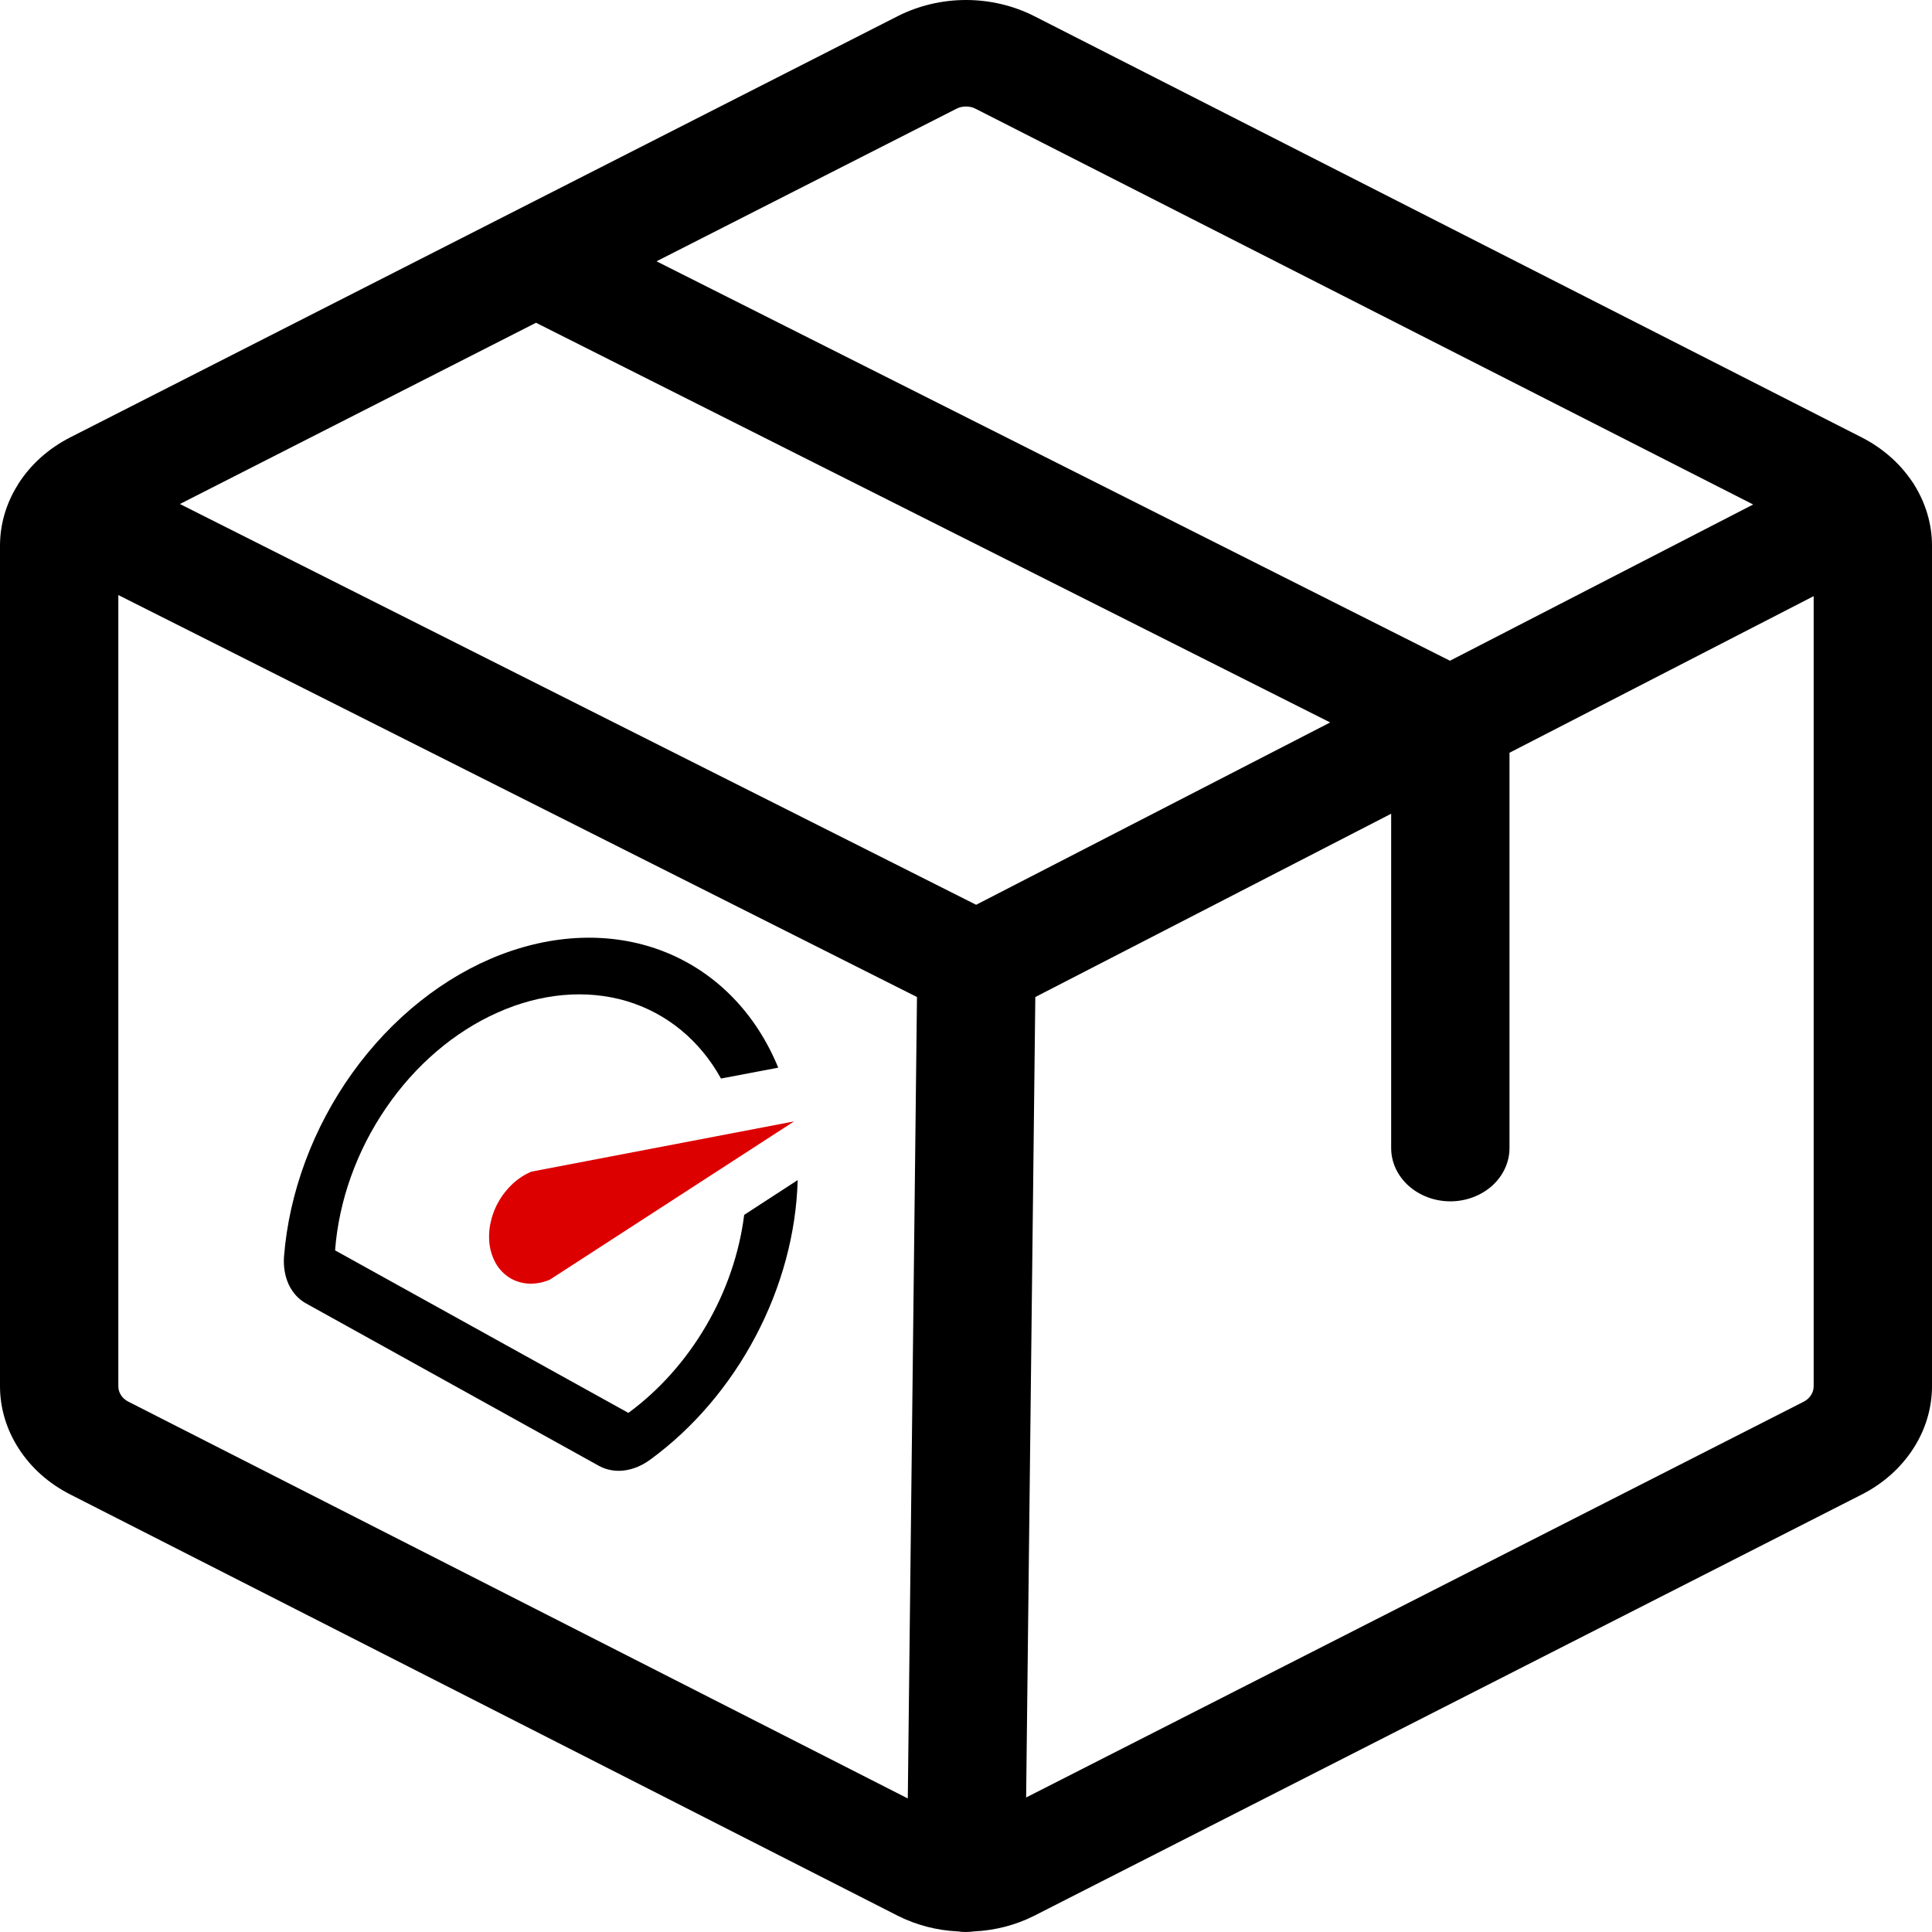 <svg width="16" height="16" viewBox="0 0 16 16" fill="none" xmlns="http://www.w3.org/2000/svg">
<path d="M15.853 4.015C15.85 4.011 15.848 4.007 15.846 4.003C15.843 3.998 15.839 3.994 15.836 3.989C15.734 3.837 15.591 3.711 15.419 3.623L8.562 0.132C8.391 0.046 8.197 0 8 0C7.803 0 7.609 0.046 7.438 0.132L0.58 3.623C0.404 3.713 0.257 3.844 0.155 4.002C0.154 4.004 0.153 4.005 0.152 4.006C0.151 4.009 0.15 4.011 0.148 4.014C0.051 4.168 0 4.342 0 4.519V11.48C0 11.662 0.054 11.841 0.156 11.998C0.258 12.156 0.404 12.286 0.581 12.376L7.438 15.867C7.59 15.943 7.759 15.987 7.932 15.995C7.953 15.998 7.974 16 7.995 16C7.997 16 7.998 16 8 16C8.022 16 8.045 15.998 8.067 15.995C8.241 15.987 8.41 15.943 8.562 15.867L15.42 12.376C15.596 12.286 15.742 12.156 15.844 11.998C15.946 11.841 16 11.662 16 11.48V4.519C16 4.343 15.949 4.169 15.853 4.015ZM7.92 0.901C7.944 0.888 7.972 0.882 8 0.882C8.028 0.882 8.056 0.888 8.08 0.901L14.519 4.178L12.008 5.472L5.437 2.164L7.92 0.901ZM8.084 7.493L1.49 4.174L4.439 2.673L11.016 5.983L8.084 7.493ZM1.063 11.608C1.037 11.595 1.016 11.576 1.002 11.554C0.987 11.531 0.98 11.506 0.98 11.48V4.928L7.594 8.257L7.518 14.894L1.063 11.608ZM14.938 11.608L8.498 14.886L8.574 8.257L11.521 6.739V9.508C11.521 9.625 11.573 9.737 11.665 9.82C11.757 9.902 11.881 9.949 12.011 9.949C12.141 9.949 12.265 9.902 12.357 9.82C12.449 9.737 12.501 9.625 12.501 9.508V6.234L15.02 4.937V11.48C15.02 11.506 15.013 11.531 14.998 11.554C14.984 11.576 14.963 11.595 14.938 11.608Z" fill="black"/>
<path d="M6.603 9.775L6.163 10.061C6.123 10.378 6.015 10.694 5.847 10.98C5.68 11.266 5.459 11.514 5.204 11.701L2.775 10.355C2.806 9.945 2.953 9.532 3.196 9.177C3.438 8.822 3.763 8.544 4.122 8.385C4.48 8.225 4.854 8.192 5.187 8.29C5.52 8.389 5.795 8.614 5.971 8.932L6.445 8.842C6.262 8.395 5.936 8.059 5.52 7.889C5.104 7.719 4.622 7.725 4.15 7.905C3.679 8.085 3.245 8.43 2.919 8.884C2.594 9.337 2.394 9.874 2.352 10.407C2.346 10.491 2.36 10.57 2.391 10.638C2.423 10.705 2.471 10.759 2.532 10.793L4.959 12.139C5.021 12.173 5.092 12.187 5.167 12.178C5.242 12.169 5.317 12.138 5.385 12.088C5.741 11.828 6.043 11.474 6.258 11.066C6.474 10.657 6.594 10.21 6.606 9.774L6.603 9.775Z" fill="black"/>
<path d="M4.057 10.324C4.067 10.382 4.088 10.436 4.118 10.482C4.148 10.527 4.188 10.564 4.234 10.59C4.28 10.615 4.332 10.629 4.386 10.631C4.441 10.632 4.498 10.621 4.553 10.598L6.576 9.287L4.401 9.703C4.346 9.726 4.293 9.76 4.246 9.803C4.199 9.847 4.158 9.899 4.126 9.957C4.094 10.014 4.072 10.076 4.06 10.139C4.048 10.202 4.047 10.265 4.057 10.324Z" fill="#DD0000"/>
</svg>
